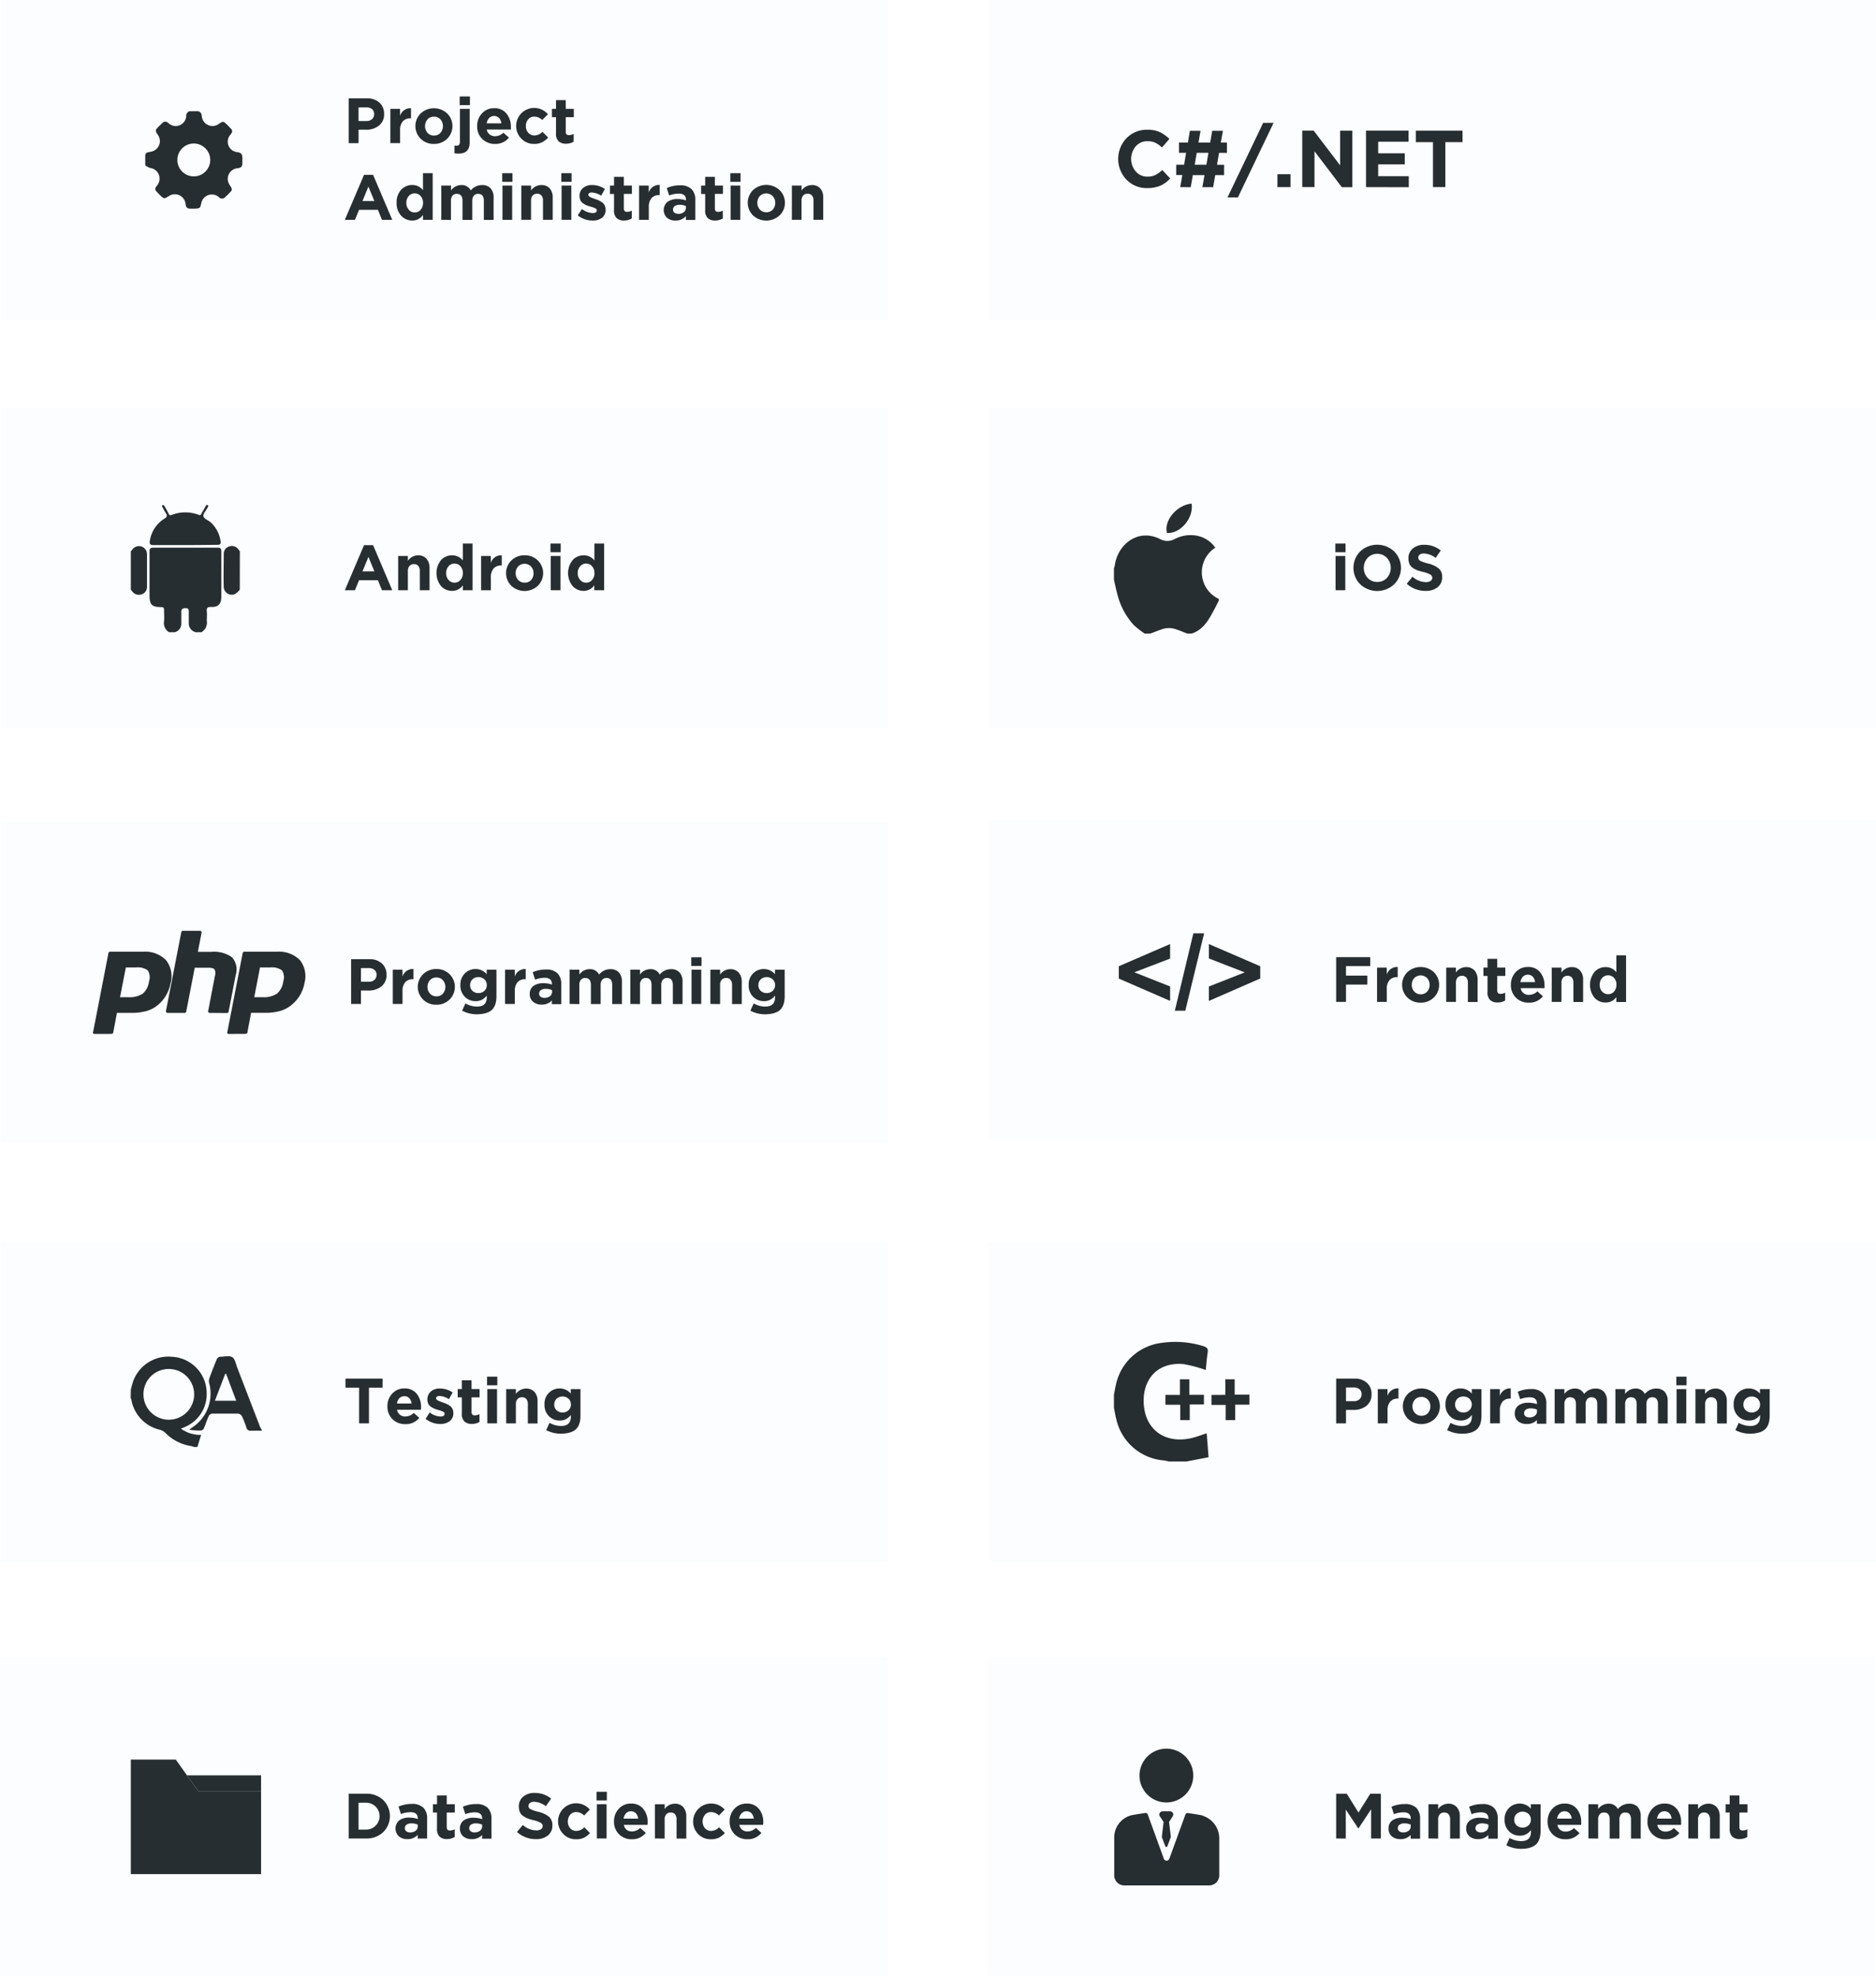 <?xml version="1.0" encoding="UTF-8"?> <svg xmlns="http://www.w3.org/2000/svg" viewBox="0 0 697.66 734.95"> <defs> <style>.cls-1{opacity:0.03;}.cls-1,.cls-3{isolation:isolate;}.cls-2{fill:#5fb9e9;}.cls-4{fill:#272e32;}</style> </defs> <title>napravlenia 1</title> <g id="Слой_2" data-name="Слой 2"> <g id="Слой_1-2" data-name="Слой 1"> <g id="Layer_2" data-name="Layer 2"> <g id="back"> <g class="cls-1"> <rect class="cls-2" x="0.4" y="461.73" width="330.14" height="118.85"></rect> </g> <g class="cls-1"> <rect class="cls-2" x="0.4" y="305.82" width="330.14" height="118.85"></rect> </g> <g class="cls-1"> <rect class="cls-2" x="0.4" y="151.97" width="330.14" height="118.85"></rect> </g> <g class="cls-1"> <rect class="cls-2" x="0.4" width="330.14" height="118.85"></rect> </g> <g class="cls-1"> <rect class="cls-2" x="367.52" width="330.14" height="118.85"></rect> </g> <g class="cls-1"> <rect class="cls-2" x="367.52" y="151.97" width="330.14" height="118.85"></rect> </g> <g class="cls-1"> <rect class="cls-2" x="367.52" y="305.03" width="330.14" height="118.85"></rect> </g> <g class="cls-1"> <rect class="cls-2" x="367.52" y="461.73" width="330.14" height="118.85"></rect> </g> <g class="cls-1"> <rect class="cls-2" y="616.1" width="330.14" height="118.85"></rect> </g> <g class="cls-1"> <rect class="cls-2" x="367.12" y="616.1" width="330.14" height="118.85"></rect> </g> <g class="cls-3"> <g class="cls-3"> <path class="cls-4" d="M129.67,53.22V36.58h6.8a6.59,6.59,0,0,1,4.66,1.59,5.5,5.5,0,0,1,1.71,4.21,5.24,5.24,0,0,1-1.9,4.31,7.42,7.42,0,0,1-4.83,1.54h-2.78v5ZM133.33,45h2.9a3.06,3.06,0,0,0,2.13-.71,2.43,2.43,0,0,0,.77-1.86,2.29,2.29,0,0,0-.78-1.86,3.33,3.33,0,0,0-2.19-.65h-2.83Z"></path> <path class="cls-4" d="M145.17,53.22V40.48h3.61v2.57a4,4,0,0,1,4.07-2.81V44h-.19a3.67,3.67,0,0,0-2.87,1.13,4.91,4.91,0,0,0-1,3.36v4.71Z"></path> <path class="cls-4" d="M166.29,51.58a6.82,6.82,0,0,1-4.93,1.93,6.72,6.72,0,0,1-4.91-1.92,6.62,6.62,0,0,1,0-9.42,7.26,7.26,0,0,1,9.84,0,6.63,6.63,0,0,1,0,9.43Zm-4.89-1.19a3.07,3.07,0,0,0,2.4-1,3.83,3.83,0,0,0,0-5,3.11,3.11,0,0,0-2.41-1,3,3,0,0,0-2.4,1,3.83,3.83,0,0,0,0,5A3.11,3.11,0,0,0,161.4,50.39Z"></path> <path class="cls-4" d="M170.58,57.1A7.82,7.82,0,0,1,169,57V54.12a4.46,4.46,0,0,0,.76.07c.86,0,1.28-.49,1.28-1.47V40.48h3.62V53C174.67,55.73,173.3,57.1,170.58,57.1Zm.38-18V35.87h3.8v3.21Z"></path> <path class="cls-4" d="M184.1,53.51a6.52,6.52,0,0,1-4.77-1.85,6.38,6.38,0,0,1-1.88-4.79,6.65,6.65,0,0,1,1.78-4.7,5.87,5.87,0,0,1,4.52-1.93,5.55,5.55,0,0,1,4.61,2A7.65,7.65,0,0,1,190,47.16c0,.19,0,.51,0,1H181A3,3,0,0,0,182.11,50a3.17,3.17,0,0,0,2,.65,4.43,4.43,0,0,0,3.09-1.31l2.07,1.83A6.36,6.36,0,0,1,184.1,53.51ZM181,45.85h5.44a3.48,3.48,0,0,0-.86-2,2.62,2.62,0,0,0-3.64,0A3.54,3.54,0,0,0,181,45.85Z"></path> <path class="cls-4" d="M198.65,53.51a6.39,6.39,0,0,1-4.74-1.93,6.71,6.71,0,1,1,9.85-9.1l-2.11,2.14a4.24,4.24,0,0,0-3-1.26,2.81,2.81,0,0,0-2.21,1,3.71,3.71,0,0,0-.88,2.49,3.63,3.63,0,0,0,.9,2.51,3,3,0,0,0,2.34,1A4.25,4.25,0,0,0,201.74,49l2.12,2.14a7.91,7.91,0,0,1-2.24,1.73A6.54,6.54,0,0,1,198.65,53.51Z"></path> <path class="cls-4" d="M210.51,53.43a4,4,0,0,1-2.74-.86,3.86,3.86,0,0,1-1-3v-6h-1.52V40.48h1.52V37.22h3.62v3.26h3v3.09h-3V49c0,.83.39,1.24,1.16,1.24a3.72,3.72,0,0,0,1.79-.45v2.9A5.51,5.51,0,0,1,210.51,53.43Z"></path> </g> <g class="cls-3"> <path class="cls-4" d="M128.24,81.74,135.38,65h3.37l7.13,16.75h-3.83L140.53,78h-7L132,81.74Zm6.56-7h4.43L137,69.38Z"></path> <path class="cls-4" d="M153.3,82a5.46,5.46,0,0,1-4.09-1.78,6.72,6.72,0,0,1-1.71-4.85,6.62,6.62,0,0,1,1.7-4.81,5.48,5.48,0,0,1,4.1-1.78,5,5,0,0,1,4,1.91V64.39h3.61V81.74h-3.61V79.91A4.72,4.72,0,0,1,153.3,82Zm-1.29-4a2.89,2.89,0,0,0,2.22,1,2.81,2.81,0,0,0,2.19-1,3.69,3.69,0,0,0,.9-2.58,3.61,3.61,0,0,0-.9-2.53,2.82,2.82,0,0,0-2.19-1,2.9,2.9,0,0,0-2.22,1,3.69,3.69,0,0,0-.9,2.58A3.61,3.61,0,0,0,152,77.93Z"></path> <path class="cls-4" d="M164.11,81.74V69h3.62v1.81a4.67,4.67,0,0,1,3.75-2,3.71,3.71,0,0,1,3.59,2,5.34,5.34,0,0,1,4.19-2A4.14,4.14,0,0,1,182.43,70a4.91,4.91,0,0,1,1.13,3.48v8.29h-3.62v-7.1c0-1.73-.7-2.59-2.11-2.59a2,2,0,0,0-1.61.66,2.89,2.89,0,0,0-.58,1.93v7.1H172v-7.1c0-1.73-.71-2.59-2.12-2.59a2,2,0,0,0-1.6.66,2.84,2.84,0,0,0-.58,1.93v7.1Z"></path> <path class="cls-4" d="M186.77,67.6V64.39h3.8V67.6Zm.09,14.14V69h3.61V81.74Z"></path> <path class="cls-4" d="M193.87,81.74V69h3.62v1.81a4.65,4.65,0,0,1,3.73-2A4.07,4.07,0,0,1,204.4,70a5,5,0,0,1,1.14,3.48v8.24h-3.61v-7.1a2.89,2.89,0,0,0-.57-1.93,2,2,0,0,0-1.62-.66,2.15,2.15,0,0,0-1.65.66,2.79,2.79,0,0,0-.6,1.93v7.1Z"></path> <path class="cls-4" d="M208.75,67.6V64.39h3.81V67.6Zm.1,14.14V69h3.61V81.74Z"></path> <path class="cls-4" d="M220.33,82a8.65,8.65,0,0,1-5.47-1.92l1.55-2.38a6.9,6.9,0,0,0,4,1.52c1,0,1.53-.33,1.53-1a1,1,0,0,0,0-.24.52.52,0,0,0-.13-.21l-.2-.18a1.5,1.5,0,0,0-.29-.16l-.31-.15-.37-.14a3.62,3.62,0,0,0-.4-.13l-.45-.13-.45-.13a10.53,10.53,0,0,1-1.37-.49,7.15,7.15,0,0,1-1.18-.69,2.84,2.84,0,0,1-.94-1.12,3.68,3.68,0,0,1-.32-1.58,3.64,3.64,0,0,1,1.33-3,5.12,5.12,0,0,1,3.33-1.08,8.31,8.31,0,0,1,4.76,1.48l-1.38,2.49a7.2,7.2,0,0,0-3.45-1.19c-.89,0-1.33.31-1.33.93q0,.65,2.19,1.38l.4.14c.43.14.79.28,1.09.41a7.66,7.66,0,0,1,1,.52,4.09,4.09,0,0,1,.91.7,3,3,0,0,1,.58.94,3.22,3.22,0,0,1,.24,1.26A3.66,3.66,0,0,1,223.86,81,5.63,5.63,0,0,1,220.33,82Z"></path> <path class="cls-4" d="M232.1,82a4,4,0,0,1-2.75-.87,3.85,3.85,0,0,1-1-3v-6h-1.52V69h1.52V65.75H232V69h3v3.09h-3v5.45c0,.82.39,1.23,1.16,1.23a3.72,3.72,0,0,0,1.79-.45v2.9A5.5,5.5,0,0,1,232.1,82Z"></path> <path class="cls-4" d="M237.66,81.74V69h3.61v2.57a4,4,0,0,1,4.07-2.81v3.78h-.2a3.65,3.65,0,0,0-2.86,1.13,5,5,0,0,0-1,3.37v4.7Z"></path> <path class="cls-4" d="M251.21,82a4.68,4.68,0,0,1-3.13-1,4,4,0,0,1,.14-5.94A6.22,6.22,0,0,1,252,74a9.44,9.44,0,0,1,3.11.52v-.21c0-1.55-.91-2.33-2.73-2.33a10.2,10.2,0,0,0-3.52.69l-.9-2.76a12.17,12.17,0,0,1,4.94-1,5.84,5.84,0,0,1,4.3,1.43,5.5,5.5,0,0,1,1.38,4.06v7.39h-3.49V80.36A4.92,4.92,0,0,1,251.21,82Zm1.09-2.49a3.15,3.15,0,0,0,2-.63,2,2,0,0,0,.79-1.61v-.64a5.36,5.36,0,0,0-2.31-.48,3.15,3.15,0,0,0-1.84.47,1.52,1.52,0,0,0-.65,1.34,1.35,1.35,0,0,0,.54,1.13A2.29,2.29,0,0,0,252.3,79.49Z"></path> <path class="cls-4" d="M266,82a4,4,0,0,1-2.75-.87,3.85,3.85,0,0,1-1-3v-6h-1.52V69h1.52V65.75h3.61V69h3v3.09h-3v5.45q0,1.23,1.17,1.23a3.68,3.68,0,0,0,1.78-.45v2.9A5.48,5.48,0,0,1,266,82Z"></path> <path class="cls-4" d="M271.6,67.6V64.39h3.8V67.6Zm.1,14.14V69h3.61V81.74Z"></path> <path class="cls-4" d="M289.89,80.1a7.26,7.26,0,0,1-9.84,0,6.62,6.62,0,0,1,0-9.43,7.25,7.25,0,0,1,9.84,0,6.35,6.35,0,0,1,2,4.72A6.27,6.27,0,0,1,289.89,80.1ZM285,78.91a3,3,0,0,0,2.4-1,3.62,3.62,0,0,0,.9-2.5,3.56,3.56,0,0,0-.94-2.49,3.35,3.35,0,0,0-4.81,0,3.63,3.63,0,0,0-.9,2.51,3.59,3.59,0,0,0,.93,2.48A3.12,3.12,0,0,0,285,78.91Z"></path> <path class="cls-4" d="M294.49,81.74V69h3.61v1.81a4.68,4.68,0,0,1,3.74-2A4.07,4.07,0,0,1,305,70a5,5,0,0,1,1.14,3.48v8.24h-3.61v-7.1a2.89,2.89,0,0,0-.57-1.93,2,2,0,0,0-1.62-.66,2.12,2.12,0,0,0-1.65.66,2.79,2.79,0,0,0-.61,1.93v7.1Z"></path> </g> </g> <g class="cls-3"> <path class="cls-4" d="M130.57,373.27V356.63h6.8a6.56,6.56,0,0,1,4.66,1.6,5.46,5.46,0,0,1,1.71,4.2,5.23,5.23,0,0,1-1.91,4.32,7.42,7.42,0,0,1-4.82,1.53h-2.78v5Zm3.66-8.25h2.9a3,3,0,0,0,2.13-.71,2.41,2.41,0,0,0,.77-1.85,2.29,2.29,0,0,0-.79-1.87,3.33,3.33,0,0,0-2.18-.65h-2.83Z"></path> <path class="cls-4" d="M146.07,373.27V360.53h3.61v2.57a4,4,0,0,1,4.06-2.81v3.78h-.19a3.65,3.65,0,0,0-2.86,1.13,5,5,0,0,0-1,3.37v4.7Z"></path> <path class="cls-4" d="M167.19,371.63a6.8,6.8,0,0,1-4.94,1.93,6.71,6.71,0,0,1-4.9-1.92,6.59,6.59,0,0,1,0-9.42,6.82,6.82,0,0,1,4.93-1.93,6.73,6.73,0,0,1,4.91,1.92,6.62,6.62,0,0,1,0,9.42Zm-4.89-1.19a3,3,0,0,0,2.4-1,3.83,3.83,0,0,0,0-5,3.12,3.12,0,0,0-2.42-1,3.08,3.08,0,0,0-2.4,1,3.63,3.63,0,0,0-.9,2.51,3.55,3.55,0,0,0,.94,2.48A3.1,3.1,0,0,0,162.3,370.44Z"></path> <path class="cls-4" d="M177.49,377.12a11.82,11.82,0,0,1-5.63-1.33l1.23-2.71a8.64,8.64,0,0,0,4.3,1.17q3.65,0,3.64-3.47v-.62a5.93,5.93,0,0,1-1.82,1.56,4.93,4.93,0,0,1-2.34.51,5.49,5.49,0,0,1-4-1.62,5.84,5.84,0,0,1-1.66-4.37,5.74,5.74,0,0,1,1.67-4.34,5.55,5.55,0,0,1,4-1.61A5.37,5.37,0,0,1,181,362.2v-1.67h3.62v9.87q0,3.39-1.62,5T177.49,377.12Zm-1.78-8.71a3.08,3.08,0,0,0,2.21.82,3.13,3.13,0,0,0,2.22-.83,2.83,2.83,0,0,0,.89-2.16,2.79,2.79,0,0,0-.89-2.12,3.13,3.13,0,0,0-2.22-.83,3.09,3.09,0,0,0-2.21.83,2.84,2.84,0,0,0-.88,2.16A2.76,2.76,0,0,0,175.71,368.41Z"></path> <path class="cls-4" d="M187.83,373.27V360.53h3.61v2.57a4,4,0,0,1,4.07-2.81v3.78h-.19a3.67,3.67,0,0,0-2.87,1.13,5,5,0,0,0-1,3.37v4.7Z"></path> <path class="cls-4" d="M201.38,373.51a4.7,4.7,0,0,1-3.13-1.05,3.56,3.56,0,0,1-1.24-2.9,3.53,3.53,0,0,1,1.39-3,6.17,6.17,0,0,1,3.74-1,9.44,9.44,0,0,1,3.11.52v-.21c0-1.55-.91-2.33-2.73-2.33a10.25,10.25,0,0,0-3.52.69l-.9-2.76a12.17,12.17,0,0,1,4.94-1,5.84,5.84,0,0,1,4.31,1.43,5.52,5.52,0,0,1,1.37,4.06v7.39h-3.49v-1.38A4.92,4.92,0,0,1,201.38,373.51Zm1.09-2.5a3.25,3.25,0,0,0,2.05-.62,2,2,0,0,0,.78-1.61v-.64a5.35,5.35,0,0,0-2.3-.48,3.16,3.16,0,0,0-1.85.47,1.55,1.55,0,0,0-.65,1.34,1.34,1.34,0,0,0,.55,1.13A2.26,2.26,0,0,0,202.47,371Z"></path> <path class="cls-4" d="M211.84,373.27V360.53h3.61v1.81a4.67,4.67,0,0,1,3.76-2,3.73,3.73,0,0,1,3.59,2,5.34,5.34,0,0,1,4.18-2,4.14,4.14,0,0,1,3.17,1.2,4.9,4.9,0,0,1,1.13,3.49v8.29h-3.61v-7.1c0-1.73-.71-2.6-2.12-2.6a2,2,0,0,0-1.6.67,2.84,2.84,0,0,0-.58,1.93v7.1h-3.62v-7.1c0-1.73-.7-2.6-2.11-2.6a2.05,2.05,0,0,0-1.61.67,2.84,2.84,0,0,0-.58,1.93v7.1Z"></path> <path class="cls-4" d="M234.42,373.27V360.53H238v1.81a4.69,4.69,0,0,1,3.76-2,3.73,3.73,0,0,1,3.59,2,5.34,5.34,0,0,1,4.18-2,4.14,4.14,0,0,1,3.17,1.2,4.9,4.9,0,0,1,1.13,3.49v8.29h-3.61v-7.1c0-1.73-.7-2.6-2.11-2.6a2,2,0,0,0-1.61.67,2.84,2.84,0,0,0-.58,1.93v7.1h-3.62v-7.1c0-1.73-.7-2.6-2.11-2.6a2,2,0,0,0-1.6.67,2.84,2.84,0,0,0-.59,1.93v7.1Z"></path> <path class="cls-4" d="M257.07,359.13v-3.21h3.81v3.21Zm.1,14.14V360.53h3.61v12.74Z"></path> <path class="cls-4" d="M264.18,373.27V360.53h3.61v1.81a4.66,4.66,0,0,1,3.73-2,4.08,4.08,0,0,1,3.19,1.26,5,5,0,0,1,1.14,3.47v8.25h-3.61v-7.1a2.89,2.89,0,0,0-.57-1.93,2,2,0,0,0-1.62-.67,2.12,2.12,0,0,0-1.65.67,2.79,2.79,0,0,0-.61,1.93v7.1Z"></path> <path class="cls-4" d="M284.69,377.12a11.84,11.84,0,0,1-5.63-1.33l1.24-2.71a8.59,8.59,0,0,0,4.3,1.17c2.42,0,3.64-1.16,3.64-3.47v-.62a6.17,6.17,0,0,1-1.82,1.56,5,5,0,0,1-2.34.51,5.52,5.52,0,0,1-4-1.62,5.83,5.83,0,0,1-1.65-4.37,5.73,5.73,0,0,1,1.66-4.34,5.56,5.56,0,0,1,4-1.61,5.4,5.4,0,0,1,4.11,1.91v-1.67h3.61v9.87q0,3.39-1.62,5T284.69,377.12Zm-1.78-8.71a3.1,3.1,0,0,0,2.21.82,3.13,3.13,0,0,0,2.22-.83,2.81,2.81,0,0,0,.9-2.16,2.77,2.77,0,0,0-.9-2.12,3.37,3.37,0,0,0-4.43,0,2.84,2.84,0,0,0-.88,2.16A2.76,2.76,0,0,0,282.91,368.41Z"></path> </g> <g class="cls-3"> <path class="cls-4" d="M496.59,205.31V202.1h3.8v3.21Zm.09,14.14V206.71h3.61v12.74Z"></path> <path class="cls-4" d="M518.49,217.23a9.24,9.24,0,0,1-12.65,0,8.66,8.66,0,0,1,0-12.2,9.24,9.24,0,0,1,12.64,0,8.66,8.66,0,0,1,0,12.21Zm-9.9-2.39a4.72,4.72,0,0,0,3.61,1.52,4.66,4.66,0,0,0,3.59-1.51,5.56,5.56,0,0,0,0-7.42,5,5,0,0,0-7.2,0,5.57,5.57,0,0,0,0,7.43Z"></path> <path class="cls-4" d="M530.2,219.69a10.24,10.24,0,0,1-7.06-2.66l2.16-2.59a7.82,7.82,0,0,0,5,2A3.2,3.2,0,0,0,532,216a1.37,1.37,0,0,0,.64-1.19,1.32,1.32,0,0,0-.67-1.15,9.69,9.69,0,0,0-2.68-1A20,20,0,0,1,527,212a7.55,7.55,0,0,1-1.67-.91,3.33,3.33,0,0,1-1.17-1.44,5.23,5.23,0,0,1-.37-2.08,4.53,4.53,0,0,1,1.63-3.64,6.32,6.32,0,0,1,4.2-1.37,9.59,9.59,0,0,1,6.18,2.11l-1.9,2.76a7.73,7.73,0,0,0-4.33-1.64,2.65,2.65,0,0,0-1.58.41,1.38,1.38,0,0,0,.13,2.3,13.4,13.4,0,0,0,2.9,1,10.11,10.11,0,0,1,4,1.83,4,4,0,0,1,1.29,3.21,4.61,4.61,0,0,1-1.68,3.79A6.8,6.8,0,0,1,530.2,219.69Z"></path> </g> <g class="cls-3"> <path class="cls-4" d="M426.6,69.93a10.35,10.35,0,0,1-7.68-3.13,11.18,11.18,0,0,1,0-15.41,10.5,10.5,0,0,1,7.84-3.15,10.64,10.64,0,0,1,4.59.89,13.21,13.21,0,0,1,3.53,2.53l-2.75,3.17a10.48,10.48,0,0,0-2.54-1.78,6.66,6.66,0,0,0-2.86-.55,5.6,5.6,0,0,0-4.35,1.9,7.2,7.2,0,0,0,0,9.36,5.57,5.57,0,0,0,4.35,1.91,6.71,6.71,0,0,0,2.91-.59,11.14,11.14,0,0,0,2.6-1.86l2.94,3.14a11.22,11.22,0,0,1-3.7,2.7A12.24,12.24,0,0,1,426.6,69.93Z"></path> <path class="cls-4" d="M438.91,69.57l.78-4.49h-2.27V61.24h2.93l.75-4.43h-2.64V53h3.3l.75-4.37h3.95L445.71,53h4.35l.74-4.37h4L454,53h2.28v3.84h-2.94l-.75,4.43h2.64v3.84h-3.3l-.78,4.49h-4l.78-4.49h-4.34l-.78,4.49Zm5.39-8.33h4.35l.75-4.43h-4.35Z"></path> <path class="cls-4" d="M456.49,73.4l13.27-27.73h3.87L460.36,73.4Z"></path> <path class="cls-4" d="M475.06,69.57V64.78h4.86v4.79Z"></path> <path class="cls-4" d="M484.29,69.57v-21h4.25l9.83,12.91V48.6h4.55v21H499L488.84,56.24V69.57Z"></path> <path class="cls-4" d="M508,69.57v-21h15.81v4.11H512.53V57h9.89v4.1h-9.89v4.4h11.38v4.11Z"></path> <path class="cls-4" d="M532.9,69.57V52.85h-6.38V48.6h17.37v4.25h-6.38V69.57Z"></path> </g> <g class="cls-3"> <path class="cls-4" d="M128.24,219.45l7.14-16.76h3.37l7.13,16.76h-3.83l-1.52-3.73h-7L132,219.45Zm6.56-7h4.43l-2.21-5.4Z"></path> <path class="cls-4" d="M148.07,219.45V206.71h3.61v1.81a4.66,4.66,0,0,1,3.73-2.05,4.08,4.08,0,0,1,3.19,1.26,5,5,0,0,1,1.14,3.47v8.25h-3.61v-7.1a2.89,2.89,0,0,0-.57-1.93,2,2,0,0,0-1.62-.67,2.12,2.12,0,0,0-1.65.67,2.74,2.74,0,0,0-.61,1.93v7.1Z"></path> <path class="cls-4" d="M168.11,219.69a5.46,5.46,0,0,1-4.09-1.78,7.71,7.71,0,0,1,0-9.67,5.47,5.47,0,0,1,4.1-1.77,5,5,0,0,1,4,1.91V202.1h3.61v17.35h-3.61v-1.83A4.72,4.72,0,0,1,168.11,219.69Zm-1.29-4.05a2.88,2.88,0,0,0,2.21,1,2.83,2.83,0,0,0,2.2-1,3.68,3.68,0,0,0,.89-2.58,3.59,3.59,0,0,0-.89-2.53,2.84,2.84,0,0,0-2.2-1,2.89,2.89,0,0,0-2.21,1,3.65,3.65,0,0,0-.9,2.58A3.61,3.61,0,0,0,166.82,215.64Z"></path> <path class="cls-4" d="M178.92,219.45V206.71h3.62v2.57a4,4,0,0,1,4.06-2.81v3.78h-.19a3.63,3.63,0,0,0-2.86,1.13,4.9,4.9,0,0,0-1,3.37v4.7Z"></path> <path class="cls-4" d="M200,217.81a7.25,7.25,0,0,1-9.84,0,6.62,6.62,0,0,1,0-9.42,6.84,6.84,0,0,1,4.94-1.93,6.75,6.75,0,0,1,4.91,1.92,6.6,6.6,0,0,1,0,9.42Zm-4.88-1.19a3,3,0,0,0,2.4-1,3.62,3.62,0,0,0,.9-2.5,3.56,3.56,0,0,0-.94-2.49,3.35,3.35,0,0,0-4.81,0,3.63,3.63,0,0,0-.9,2.51,3.59,3.59,0,0,0,.93,2.48A3.12,3.12,0,0,0,195.16,216.62Z"></path> <path class="cls-4" d="M204.71,205.31V202.1h3.81v3.21Zm.1,14.14V206.71h3.61v12.74Z"></path> <path class="cls-4" d="M217.05,219.69a5.46,5.46,0,0,1-4.09-1.78,7.71,7.71,0,0,1,0-9.67,5.47,5.47,0,0,1,4.1-1.77,5,5,0,0,1,4,1.91V202.1h3.61v17.35H221v-1.83A4.72,4.72,0,0,1,217.05,219.69Zm-1.28-4.05a2.85,2.85,0,0,0,2.21,1,2.81,2.81,0,0,0,2.19-1,3.69,3.69,0,0,0,.9-2.58,3.59,3.59,0,0,0-.9-2.53,2.82,2.82,0,0,0-2.19-1,2.86,2.86,0,0,0-2.21,1,3.61,3.61,0,0,0-.91,2.58A3.57,3.57,0,0,0,215.77,215.64Z"></path> </g> <g class="cls-3"> <path class="cls-4" d="M496.9,372.51V355.87h12.66v3.33h-9v3.54h7.94v3.33h-7.94v6.44Z"></path> <path class="cls-4" d="M512.11,372.51V359.77h3.61v2.56a4,4,0,0,1,4.07-2.8v3.78h-.19a3.62,3.62,0,0,0-2.87,1.13,4.91,4.91,0,0,0-1,3.36v4.71Z"></path> <path class="cls-4" d="M533.23,370.87a6.83,6.83,0,0,1-4.93,1.92,6.75,6.75,0,0,1-4.91-1.91,6.63,6.63,0,0,1,0-9.43,7.28,7.28,0,0,1,9.84,0,6.63,6.63,0,0,1,0,9.43Zm-4.89-1.19a3.07,3.07,0,0,0,2.4-1,3.83,3.83,0,0,0,0-5,3.35,3.35,0,0,0-4.82,0,3.65,3.65,0,0,0-.9,2.51,3.52,3.52,0,0,0,.94,2.48A3.12,3.12,0,0,0,528.34,369.68Z"></path> <path class="cls-4" d="M537.83,372.51V359.77h3.61v1.8a4.65,4.65,0,0,1,3.73-2,4.08,4.08,0,0,1,3.19,1.26,5,5,0,0,1,1.14,3.47v8.25h-3.61V365.4a2.91,2.91,0,0,0-.57-1.93,2,2,0,0,0-1.62-.66,2.12,2.12,0,0,0-1.65.66,2.76,2.76,0,0,0-.61,1.93v7.11Z"></path> <path class="cls-4" d="M556.94,372.72a4,4,0,0,1-2.75-.87,3.84,3.84,0,0,1-1-3v-6h-1.52v-3.09h1.52v-3.26h3.61v3.26h3v3.09h-3v5.44c0,.82.39,1.24,1.17,1.24a3.58,3.58,0,0,0,1.78-.46V372A5.36,5.36,0,0,1,556.94,372.72Z"></path> <path class="cls-4" d="M568.54,372.79a6.52,6.52,0,0,1-4.78-1.84,6.42,6.42,0,0,1-1.88-4.79,6.73,6.73,0,0,1,1.78-4.71,5.91,5.91,0,0,1,4.52-1.92,5.53,5.53,0,0,1,4.61,2,7.65,7.65,0,0,1,1.6,4.92c0,.19,0,.5,0,.95h-8.87a2.95,2.95,0,0,0,3.11,2.49,4.46,4.46,0,0,0,3.1-1.3l2.06,1.83A6.35,6.35,0,0,1,568.54,372.79Zm-3.12-7.65h5.45a3.39,3.39,0,0,0-.87-2,2.37,2.37,0,0,0-1.82-.74,2.49,2.49,0,0,0-1.82.72A3.68,3.68,0,0,0,565.42,365.14Z"></path> <path class="cls-4" d="M577.07,372.51V359.77h3.61v1.8a4.67,4.67,0,0,1,3.74-2,4.07,4.07,0,0,1,3.18,1.26,5,5,0,0,1,1.14,3.47v8.25h-3.61V365.4a2.91,2.91,0,0,0-.57-1.93,2,2,0,0,0-1.62-.66,2.13,2.13,0,0,0-1.65.66,2.81,2.81,0,0,0-.61,1.93v7.11Z"></path> <path class="cls-4" d="M597.11,372.74A5.46,5.46,0,0,1,593,371a7.69,7.69,0,0,1,0-9.66,5.47,5.47,0,0,1,4.1-1.77,5,5,0,0,1,4,1.9v-6.28h3.61v17.36h-3.61v-1.83A4.71,4.71,0,0,1,597.11,372.74Zm-1.28-4.05a3,3,0,0,0,4.41,0,3.71,3.71,0,0,0,.89-2.58,3.65,3.65,0,0,0-.89-2.53,3,3,0,0,0-4.41,0,3.65,3.65,0,0,0-.91,2.58A3.57,3.57,0,0,0,595.83,368.69Z"></path> </g> <g class="cls-3"> <path class="cls-4" d="M496.9,529.21V512.57h6.79a6.57,6.57,0,0,1,4.66,1.59,5.47,5.47,0,0,1,1.71,4.21,5.21,5.21,0,0,1-1.9,4.31,7.44,7.44,0,0,1-4.82,1.53h-2.78v5Zm3.66-8.25h2.9a3,3,0,0,0,2.12-.71,2.42,2.42,0,0,0,.78-1.86,2.32,2.32,0,0,0-.79-1.87,3.35,3.35,0,0,0-2.19-.65h-2.82Z"></path> <path class="cls-4" d="M512.39,529.21V516.47H516V519a4,4,0,0,1,4.06-2.8V520h-.19a3.61,3.61,0,0,0-2.86,1.13,4.86,4.86,0,0,0-1,3.36v4.71Z"></path> <path class="cls-4" d="M533.51,527.57a7.28,7.28,0,0,1-9.84,0,6.62,6.62,0,0,1,0-9.43,7.28,7.28,0,0,1,9.84,0,6.62,6.62,0,0,1,0,9.43Zm-4.88-1.19a3.07,3.07,0,0,0,2.4-1,3.65,3.65,0,0,0,.9-2.51,3.52,3.52,0,0,0-.94-2.48,3.1,3.1,0,0,0-2.41-1,3.07,3.07,0,0,0-2.4,1,3.65,3.65,0,0,0-.9,2.51,3.53,3.53,0,0,0,.94,2.48A3.1,3.1,0,0,0,528.63,526.38Z"></path> <path class="cls-4" d="M543.82,533.06a12,12,0,0,1-5.64-1.33l1.24-2.71a8.71,8.71,0,0,0,4.3,1.16q3.64,0,3.64-3.47v-.62a6,6,0,0,1-1.82,1.56,4.93,4.93,0,0,1-2.34.51,5.52,5.52,0,0,1-4-1.62,5.82,5.82,0,0,1-1.65-4.37,5.76,5.76,0,0,1,1.67-4.34,5.54,5.54,0,0,1,4-1.6,5.39,5.39,0,0,1,4.11,1.9v-1.66h3.61v9.86c0,2.27-.53,3.94-1.61,5S546.34,533.06,543.82,533.06ZM542,524.35a3.17,3.17,0,0,0,2.22.82,3.13,3.13,0,0,0,2.22-.84,3,3,0,0,0,0-4.28,3.17,3.17,0,0,0-2.22-.83,3.13,3.13,0,0,0-2.22.83,2.88,2.88,0,0,0-.87,2.17A2.8,2.8,0,0,0,542,524.35Z"></path> <path class="cls-4" d="M554.16,529.21V516.47h3.61V519a4,4,0,0,1,4.06-2.8V520h-.18a3.62,3.62,0,0,0-2.87,1.13,4.91,4.91,0,0,0-1,3.36v4.71Z"></path> <path class="cls-4" d="M567.71,529.44a4.68,4.68,0,0,1-3.13-1,3.6,3.6,0,0,1-1.25-2.9,3.54,3.54,0,0,1,1.39-3,6.15,6.15,0,0,1,3.75-1,9.45,9.45,0,0,1,3.11.53v-.22c0-1.55-.91-2.33-2.73-2.33a10.2,10.2,0,0,0-3.52.69l-.9-2.75a12,12,0,0,1,4.94-1,5.84,5.84,0,0,1,4.3,1.43,5.5,5.5,0,0,1,1.38,4.06v7.4h-3.49v-1.38A4.91,4.91,0,0,1,567.71,529.44ZM568.8,527a3.15,3.15,0,0,0,2-.63,2,2,0,0,0,.79-1.61v-.64a5.51,5.51,0,0,0-2.31-.47,3.15,3.15,0,0,0-1.84.46,1.53,1.53,0,0,0-.65,1.34,1.34,1.34,0,0,0,.54,1.13A2.29,2.29,0,0,0,568.8,527Z"></path> <path class="cls-4" d="M578.16,529.21V516.47h3.62v1.8a4.66,4.66,0,0,1,3.75-2,3.69,3.69,0,0,1,3.59,2,5.33,5.33,0,0,1,4.19-2,4.14,4.14,0,0,1,3.17,1.2,4.91,4.91,0,0,1,1.13,3.48v8.3H594V522.1c0-1.73-.71-2.59-2.12-2.59a2,2,0,0,0-1.6.66,2.86,2.86,0,0,0-.59,1.93v7.11h-3.61V522.1c0-1.73-.71-2.59-2.12-2.59a2,2,0,0,0-1.6.66,2.85,2.85,0,0,0-.58,1.93v7.11Z"></path> <path class="cls-4" d="M600.75,529.21V516.47h3.61v1.8a4.66,4.66,0,0,1,3.76-2,3.69,3.69,0,0,1,3.58,2,5.34,5.34,0,0,1,4.19-2,4.14,4.14,0,0,1,3.17,1.2,4.91,4.91,0,0,1,1.13,3.48v8.3h-3.61V522.1c0-1.73-.71-2.59-2.12-2.59a2,2,0,0,0-1.6.66,2.85,2.85,0,0,0-.58,1.93v7.11h-3.62V522.1c0-1.73-.7-2.59-2.11-2.59a2,2,0,0,0-1.61.66,2.85,2.85,0,0,0-.58,1.93v7.11Z"></path> <path class="cls-4" d="M623.4,515.06v-3.21h3.8v3.21Zm.1,14.15V516.47h3.61v12.74Z"></path> <path class="cls-4" d="M630.51,529.21V516.47h3.61v1.8a4.65,4.65,0,0,1,3.73-2,4.09,4.09,0,0,1,3.19,1.26,5,5,0,0,1,1.14,3.47v8.25h-3.61V522.1a3,3,0,0,0-.57-1.93,2,2,0,0,0-1.62-.66,2.12,2.12,0,0,0-1.65.66,2.76,2.76,0,0,0-.61,1.93v7.11Z"></path> <path class="cls-4" d="M651,533.06a11.93,11.93,0,0,1-5.63-1.33l1.23-2.71a8.74,8.74,0,0,0,4.31,1.16q3.63,0,3.63-3.47v-.62a5.93,5.93,0,0,1-1.82,1.56,4.93,4.93,0,0,1-2.34.51,5.49,5.49,0,0,1-4-1.62,5.82,5.82,0,0,1-1.65-4.37,5.75,5.75,0,0,1,1.66-4.34,5.54,5.54,0,0,1,4-1.6,5.36,5.36,0,0,1,4.11,1.9v-1.66h3.62v9.86q0,3.4-1.62,5T651,533.06Zm-1.78-8.71a3.37,3.37,0,0,0,4.43,0,3,3,0,0,0,0-4.28,3.13,3.13,0,0,0-2.22-.83,3.09,3.09,0,0,0-2.21.83,2.85,2.85,0,0,0-.88,2.17A2.78,2.78,0,0,0,649.24,524.35Z"></path> </g> <g class="cls-3"> <path class="cls-4" d="M496.9,683.55V666.91h3.94l4.37,7,4.38-7h3.94v16.64H509.9V672.69l-4.69,7.11h-.09l-4.64-7v10.79Z"></path> <path class="cls-4" d="M520.76,683.79a4.77,4.77,0,0,1-3.13-1,3.59,3.59,0,0,1-1.24-2.9,3.53,3.53,0,0,1,1.39-3.05,6.17,6.17,0,0,1,3.74-1,9.82,9.82,0,0,1,3.12.52v-.21c0-1.55-.92-2.33-2.74-2.33a10.29,10.29,0,0,0-3.52.69l-.9-2.76a12.17,12.17,0,0,1,4.94-1,5.87,5.87,0,0,1,4.31,1.43,5.5,5.5,0,0,1,1.38,4.06v7.39h-3.5v-1.37A5,5,0,0,1,520.76,683.79Zm1.09-2.49a3.19,3.19,0,0,0,2-.63,2,2,0,0,0,.78-1.61v-.64a5.35,5.35,0,0,0-2.3-.48,3.1,3.1,0,0,0-1.84.47,1.53,1.53,0,0,0-.66,1.34,1.33,1.33,0,0,0,.55,1.13A2.26,2.26,0,0,0,521.85,681.3Z"></path> <path class="cls-4" d="M531.22,683.55V670.81h3.61v1.81a4.65,4.65,0,0,1,3.73-2,4.08,4.08,0,0,1,3.19,1.26,5,5,0,0,1,1.14,3.47v8.24h-3.61v-7.1a2.91,2.91,0,0,0-.57-1.93,2,2,0,0,0-1.62-.66,2.12,2.12,0,0,0-1.65.66,2.76,2.76,0,0,0-.61,1.93v7.1Z"></path> <path class="cls-4" d="M549.64,683.79a4.77,4.77,0,0,1-3.13-1,3.59,3.59,0,0,1-1.24-2.9,3.53,3.53,0,0,1,1.39-3.05,6.17,6.17,0,0,1,3.74-1,9.82,9.82,0,0,1,3.12.52v-.21c0-1.55-.92-2.33-2.74-2.33a10.29,10.29,0,0,0-3.52.69l-.9-2.76a12.17,12.17,0,0,1,4.94-1,5.87,5.87,0,0,1,4.31,1.43,5.5,5.5,0,0,1,1.38,4.06v7.39h-3.5v-1.37A5,5,0,0,1,549.64,683.79Zm1.09-2.49a3.19,3.19,0,0,0,2-.63,2,2,0,0,0,.78-1.61v-.64a5.35,5.35,0,0,0-2.3-.48,3.16,3.16,0,0,0-1.85.47,1.55,1.55,0,0,0-.65,1.34,1.33,1.33,0,0,0,.55,1.13A2.26,2.26,0,0,0,550.73,681.3Z"></path> <path class="cls-4" d="M565.8,687.4a11.84,11.84,0,0,1-5.63-1.33l1.24-2.71a8.61,8.61,0,0,0,4.3,1.17c2.42,0,3.64-1.16,3.64-3.47v-.62a6,6,0,0,1-1.82,1.56,4.93,4.93,0,0,1-2.34.51,5.52,5.52,0,0,1-4-1.62,5.83,5.83,0,0,1-1.65-4.37,5.75,5.75,0,0,1,1.66-4.34,5.55,5.55,0,0,1,4-1.6,5.39,5.39,0,0,1,4.11,1.9v-1.67h3.61v9.87c0,2.26-.54,3.94-1.61,5S568.32,687.4,565.8,687.4ZM564,678.69a3.39,3.39,0,0,0,4.43,0,3,3,0,0,0,0-4.28,3.37,3.37,0,0,0-4.43,0,2.89,2.89,0,0,0-.88,2.17A2.77,2.77,0,0,0,564,678.69Z"></path> <path class="cls-4" d="M582.18,683.84A6.59,6.59,0,0,1,577.4,682a6.43,6.43,0,0,1-1.87-4.79,6.66,6.66,0,0,1,1.78-4.71,5.9,5.9,0,0,1,4.52-1.92,5.56,5.56,0,0,1,4.61,2,7.65,7.65,0,0,1,1.59,4.92c0,.19,0,.51,0,1h-8.86a3.1,3.1,0,0,0,1.07,1.86,3.21,3.21,0,0,0,2,.64,4.47,4.47,0,0,0,3.09-1.31l2.07,1.83A6.35,6.35,0,0,1,582.18,683.84Zm-3.11-7.66h5.44a3.42,3.42,0,0,0-.87-2,2.38,2.38,0,0,0-1.81-.74,2.48,2.48,0,0,0-1.82.73A3.51,3.51,0,0,0,579.07,676.18Z"></path> <path class="cls-4" d="M590.71,683.55V670.81h3.62v1.81a4.66,4.66,0,0,1,3.75-2,3.69,3.69,0,0,1,3.59,2,5.33,5.33,0,0,1,4.19-2,4.14,4.14,0,0,1,3.17,1.2,4.91,4.91,0,0,1,1.13,3.48v8.29h-3.61v-7.1c0-1.73-.71-2.59-2.12-2.59a2,2,0,0,0-1.6.66,2.86,2.86,0,0,0-.59,1.93v7.1h-3.61v-7.1c0-1.73-.71-2.59-2.12-2.59a2,2,0,0,0-1.6.66,2.85,2.85,0,0,0-.58,1.93v7.1Z"></path> <path class="cls-4" d="M619.33,683.84a6.55,6.55,0,0,1-4.77-1.84,6.4,6.4,0,0,1-1.88-4.79,6.66,6.66,0,0,1,1.78-4.71,5.91,5.91,0,0,1,4.52-1.92,5.55,5.55,0,0,1,4.61,2,7.65,7.65,0,0,1,1.59,4.92c0,.19,0,.51,0,1h-8.86a3.1,3.1,0,0,0,1.07,1.86,3.23,3.23,0,0,0,2,.64,4.43,4.43,0,0,0,3.09-1.31l2.07,1.83A6.33,6.33,0,0,1,619.33,683.84Zm-3.11-7.66h5.44a3.48,3.48,0,0,0-.86-2,2.42,2.42,0,0,0-1.82-.74,2.48,2.48,0,0,0-1.82.73A3.58,3.58,0,0,0,616.22,676.18Z"></path> <path class="cls-4" d="M627.87,683.55V670.81h3.61v1.81a4.65,4.65,0,0,1,3.73-2,4.08,4.08,0,0,1,3.19,1.26,5,5,0,0,1,1.14,3.47v8.24h-3.61v-7.1a2.91,2.91,0,0,0-.57-1.93,2,2,0,0,0-1.62-.66,2.12,2.12,0,0,0-1.65.66,2.76,2.76,0,0,0-.61,1.93v7.1Z"></path> <path class="cls-4" d="M647,683.77a4,4,0,0,1-2.75-.87,3.84,3.84,0,0,1-1-3v-6h-1.52v-3.09h1.52v-3.25h3.61v3.25h3v3.09h-3v5.45q0,1.23,1.17,1.23a3.68,3.68,0,0,0,1.78-.45V683A5.45,5.45,0,0,1,647,683.77Z"></path> </g> <g class="cls-3"> <path class="cls-4" d="M133.54,529.21V515.94h-5.06v-3.37h13.79v3.37h-5.06v13.27Z"></path> <path class="cls-4" d="M150.73,529.49a6.54,6.54,0,0,1-4.78-1.84,6.43,6.43,0,0,1-1.87-4.79,6.69,6.69,0,0,1,1.78-4.71,5.89,5.89,0,0,1,4.51-1.92,5.57,5.57,0,0,1,4.62,2,7.68,7.68,0,0,1,1.59,4.92c0,.2,0,.51-.05,1h-8.87a2.95,2.95,0,0,0,3.12,2.49,4.42,4.42,0,0,0,3.09-1.31l2.07,1.83A6.35,6.35,0,0,1,150.73,529.49Zm-3.11-7.65h5.44a3.45,3.45,0,0,0-.87-2,2.38,2.38,0,0,0-1.82-.73,2.45,2.45,0,0,0-1.81.72A3.54,3.54,0,0,0,147.62,521.84Z"></path> <path class="cls-4" d="M163.73,529.44a8.62,8.62,0,0,1-5.46-1.92l1.54-2.38a6.86,6.86,0,0,0,4,1.52c1,0,1.52-.33,1.52-1a.66.66,0,0,0,0-.23.46.46,0,0,0-.13-.22L165,525a1.74,1.74,0,0,0-.28-.16l-.31-.14-.37-.15-.41-.13-.45-.13-.45-.13a11.1,11.1,0,0,1-1.37-.49,6.13,6.13,0,0,1-1.17-.69,2.8,2.8,0,0,1-.94-1.11,4,4,0,0,1,1-4.54,5.12,5.12,0,0,1,3.33-1.08,8.35,8.35,0,0,1,4.75,1.47l-1.38,2.5a7,7,0,0,0-3.44-1.19c-.89,0-1.34.31-1.34.92q0,.64,2.19,1.38l.41.15c.42.14.79.27,1.09.4a9.92,9.92,0,0,1,1,.52,4.17,4.17,0,0,1,.92.7,3.29,3.29,0,0,1,.82,2.2,3.64,3.64,0,0,1-1.35,3.08A5.61,5.61,0,0,1,163.73,529.44Z"></path> <path class="cls-4" d="M175.5,529.42a4,4,0,0,1-2.75-.87,3.84,3.84,0,0,1-1-3v-6h-1.52v-3.09h1.52v-3.26h3.61v3.26h3v3.09h-3V525q0,1.23,1.17,1.23a3.68,3.68,0,0,0,1.78-.45v2.9A5.36,5.36,0,0,1,175.5,529.42Z"></path> <path class="cls-4" d="M181.13,515.06v-3.21h3.81v3.21Zm.1,14.15V516.47h3.61v12.74Z"></path> <path class="cls-4" d="M188.24,529.21V516.47h3.61v1.8a4.65,4.65,0,0,1,3.73-2,4.08,4.08,0,0,1,3.19,1.26,5,5,0,0,1,1.14,3.47v8.25H196.3V522.1a2.91,2.91,0,0,0-.57-1.93,2,2,0,0,0-1.62-.66,2.12,2.12,0,0,0-1.65.66,2.81,2.81,0,0,0-.61,1.93v7.11Z"></path> <path class="cls-4" d="M208.75,533.06a12,12,0,0,1-5.63-1.33l1.24-2.71a8.68,8.68,0,0,0,4.3,1.16c2.42,0,3.64-1.16,3.64-3.47v-.62a6.17,6.17,0,0,1-1.82,1.56,5,5,0,0,1-2.34.51,5.52,5.52,0,0,1-4-1.62,5.82,5.82,0,0,1-1.65-4.37,5.75,5.75,0,0,1,1.66-4.34,5.55,5.55,0,0,1,4-1.6,5.39,5.39,0,0,1,4.11,1.9v-1.66h3.61v9.86q0,3.4-1.62,5T208.75,533.06ZM207,524.35a3.15,3.15,0,0,0,2.21.82,3.1,3.1,0,0,0,2.22-.84,3,3,0,0,0,0-4.28,3.37,3.37,0,0,0-4.43,0,2.85,2.85,0,0,0-.88,2.17A2.78,2.78,0,0,0,207,524.35Z"></path> </g> <g class="cls-3"> <path class="cls-4" d="M129.67,683.55V666.91h6.49a8.83,8.83,0,0,1,6.37,2.37,8.39,8.39,0,0,1,0,11.9,8.85,8.85,0,0,1-6.36,2.37Zm3.66-3.3h2.83a5,5,0,1,0,0-10h-2.83Z"></path> <path class="cls-4" d="M151.49,683.79a4.72,4.72,0,0,1-3.12-1,4,4,0,0,1,.14-6,6.19,6.19,0,0,1,3.74-1,9.82,9.82,0,0,1,3.12.52v-.21c0-1.55-.92-2.33-2.74-2.33a10.29,10.29,0,0,0-3.52.69l-.9-2.76a12.19,12.19,0,0,1,4.95-1,5.86,5.86,0,0,1,4.3,1.43,5.5,5.5,0,0,1,1.38,4.06v7.39h-3.5v-1.37A4.93,4.93,0,0,1,151.49,683.79Zm1.09-2.49a3.18,3.18,0,0,0,2-.63,2,2,0,0,0,.78-1.61v-.64a5.35,5.35,0,0,0-2.3-.48,3.13,3.13,0,0,0-1.84.47,1.53,1.53,0,0,0-.66,1.34,1.33,1.33,0,0,0,.55,1.13A2.26,2.26,0,0,0,152.58,681.3Z"></path> <path class="cls-4" d="M166.25,683.77a3.94,3.94,0,0,1-2.74-.87,3.84,3.84,0,0,1-1-3v-6H161v-3.09h1.52v-3.25h3.62v3.25h3v3.09h-3v5.45c0,.82.39,1.23,1.16,1.23a3.72,3.72,0,0,0,1.79-.45V683A5.51,5.51,0,0,1,166.25,683.77Z"></path> <path class="cls-4" d="M175.43,683.79a4.75,4.75,0,0,1-3.13-1,3.6,3.6,0,0,1-1.25-2.9,3.56,3.56,0,0,1,1.39-3.05,6.22,6.22,0,0,1,3.75-1,9.71,9.71,0,0,1,3.11.52v-.21c0-1.55-.91-2.33-2.73-2.33a10.25,10.25,0,0,0-3.52.69l-.9-2.76a12.17,12.17,0,0,1,4.94-1,5.84,5.84,0,0,1,4.3,1.43,5.5,5.5,0,0,1,1.38,4.06v7.39h-3.49v-1.37A5,5,0,0,1,175.43,683.79Zm1.09-2.49a3.19,3.19,0,0,0,2-.63,2,2,0,0,0,.78-1.61v-.64a5.36,5.36,0,0,0-2.31-.48,3.15,3.15,0,0,0-1.84.47,1.55,1.55,0,0,0-.65,1.34,1.33,1.33,0,0,0,.55,1.13A2.24,2.24,0,0,0,176.52,681.3Z"></path> <path class="cls-4" d="M199.32,683.79a10.24,10.24,0,0,1-7.06-2.66l2.16-2.59a7.77,7.77,0,0,0,5,2,3.12,3.12,0,0,0,1.76-.43,1.34,1.34,0,0,0,.64-1.19,1.32,1.32,0,0,0-.67-1.15,10.42,10.42,0,0,0-2.68-1,20.26,20.26,0,0,1-2.31-.7,7.82,7.82,0,0,1-1.67-.92,3.33,3.33,0,0,1-1.17-1.44,5.41,5.41,0,0,1-.37-2.08,4.53,4.53,0,0,1,1.63-3.63,6.29,6.29,0,0,1,4.2-1.38,9.59,9.59,0,0,1,6.18,2.11L203,671.55a7.75,7.75,0,0,0-4.32-1.64,2.58,2.58,0,0,0-1.58.42,1.28,1.28,0,0,0-.56,1.08,1.31,1.31,0,0,0,.69,1.21,13.62,13.62,0,0,0,2.9,1,10,10,0,0,1,4,1.83,4,4,0,0,1,1.29,3.21,4.64,4.64,0,0,1-1.68,3.8A6.81,6.81,0,0,1,199.32,683.79Z"></path> <path class="cls-4" d="M214.24,683.84a6.35,6.35,0,0,1-4.74-1.93,6.71,6.71,0,1,1,9.85-9.1L217.24,675a4.23,4.23,0,0,0-3-1.26,2.78,2.78,0,0,0-2.21,1,4,4,0,0,0,0,5,3,3,0,0,0,2.34,1,4.25,4.25,0,0,0,2.92-1.35l2.12,2.14a7.91,7.91,0,0,1-2.23,1.74A6.76,6.76,0,0,1,214.24,683.84Z"></path> <path class="cls-4" d="M221.87,669.41V666.2h3.81v3.21Zm.1,14.14V670.81h3.61v12.74Z"></path> <path class="cls-4" d="M235,683.84a6.58,6.58,0,0,1-4.78-1.84,6.43,6.43,0,0,1-1.88-4.79,6.66,6.66,0,0,1,1.79-4.71,5.87,5.87,0,0,1,4.51-1.92,5.55,5.55,0,0,1,4.61,2,7.59,7.59,0,0,1,1.6,4.92c0,.19,0,.51-.05,1H232A3.15,3.15,0,0,0,233,680.3a3.24,3.24,0,0,0,2,.64,4.47,4.47,0,0,0,3.09-1.31l2.07,1.83A6.35,6.35,0,0,1,235,683.84Zm-3.11-7.66h5.44a3.42,3.42,0,0,0-.87-2,2.4,2.4,0,0,0-1.82-.74,2.5,2.5,0,0,0-1.82.73A3.57,3.57,0,0,0,231.91,676.18Z"></path> <path class="cls-4" d="M243.55,683.55V670.81h3.62v1.81a4.64,4.64,0,0,1,3.73-2,4.07,4.07,0,0,1,3.18,1.26,5,5,0,0,1,1.14,3.47v8.24h-3.61v-7.1a2.91,2.91,0,0,0-.57-1.93,2,2,0,0,0-1.62-.66,2.15,2.15,0,0,0-1.65.66,2.81,2.81,0,0,0-.6,1.93v7.1Z"></path> <path class="cls-4" d="M264.38,683.84a6.35,6.35,0,0,1-4.75-1.93,6.71,6.71,0,1,1,9.86-9.1L267.37,675a4.23,4.23,0,0,0-3-1.26,2.78,2.78,0,0,0-2.21,1,4,4,0,0,0,0,5,3,3,0,0,0,2.34,1,4.29,4.29,0,0,0,2.93-1.35l2.11,2.14a7.91,7.91,0,0,1-2.23,1.74A6.74,6.74,0,0,1,264.38,683.84Z"></path> <path class="cls-4" d="M278,683.84a6.59,6.59,0,0,1-4.78-1.84,6.43,6.43,0,0,1-1.87-4.79,6.66,6.66,0,0,1,1.78-4.71,5.9,5.9,0,0,1,4.52-1.92,5.56,5.56,0,0,1,4.61,2,7.65,7.65,0,0,1,1.59,4.92c0,.19,0,.51-.05,1h-8.86A3.1,3.1,0,0,0,276,680.3a3.21,3.21,0,0,0,2,.64,4.47,4.47,0,0,0,3.09-1.31l2.07,1.83A6.35,6.35,0,0,1,278,683.84Zm-3.11-7.66h5.44a3.42,3.42,0,0,0-.87-2,2.38,2.38,0,0,0-1.81-.74,2.48,2.48,0,0,0-1.82.73A3.51,3.51,0,0,0,274.86,676.18Z"></path> </g> <path class="cls-4" d="M62.86,235.06A4,4,0,0,1,61,231c.14-1.39,0-2.82,0-4.22,0-.74-.13-1-1-1.06-3.67,0-4.39-.92-4.39-4.67V205.19c0-1.11.16-1.56,1.46-1.56H80.85c1.1,0,1.45.24,1.45,1.4v16.91c0,2.64-1.19,3.85-3.78,3.72-1.48,0-1.72.45-1.61,1.69s0,2.32,0,3.49a4.12,4.12,0,0,1-2,4.22H72.84a3.35,3.35,0,0,1-2.64-3.46v-4.07c0-1.42-.45-1.42-1.45-1.39s-1.32.47-1.32,1.39v4.2A3.27,3.27,0,0,1,65,235.06Z"></path> <path class="cls-4" d="M48.65,205c.24-.29.48-.61.74-.9A3,3,0,0,1,54.67,206v12.18A2.85,2.85,0,0,1,52.56,221a3,3,0,0,1-3.25-.95l-.66-.79Z"></path> <path class="cls-4" d="M89.17,219.22a5.28,5.28,0,0,1-2,1.74,3,3,0,0,1-3.79-1.78,2.8,2.8,0,0,1-.17-.86c-.14-4.18,0-8.35,0-12.52a2.77,2.77,0,0,1,2.11-2.64,2.9,2.9,0,0,1,3.25,1c.24.27.42.56.63.82Z"></path> <path class="cls-4" d="M68.85,202.66H57.23c-1.37,0-1.74-.3-1.48-1.67a11.69,11.69,0,0,1,5.45-8.19c1.08-.66,1-1.18.44-2.06a20.69,20.69,0,0,1-1.18-2.11c-.16-.26-.27-.61,0-.79s.55,0,.71.34c.5.87,1,1.72,1.45,2.64s.64.85,1.4.56a14,14,0,0,1,9.75,0c.58.24.87.18,1.16-.43s1-1.74,1.48-2.64c.16-.29.34-.71.79-.52s.19.63,0,.92c-.55,1.11-1.77,2.35-1.53,3.28s1.87,1.47,2.8,2.32A11.79,11.79,0,0,1,82,201c.22,1.13,0,1.61-1.29,1.58C76.83,202.6,72.84,202.66,68.85,202.66Z"></path> <path class="cls-4" d="M63.81,196.71c0,.66-.32,1.09-1,1.09a.91.91,0,0,1-1-.82v-.11a1,1,0,0,1,2-.44A.88.88,0,0,1,63.81,196.71Z"></path> <path class="cls-4" d="M76.07,196.82c-.16.63-.48,1-1.17,1a.92.92,0,0,1-1-.89v-.11a1,1,0,0,1,.92-1H75C75.7,195.74,76,196.24,76.07,196.82Z"></path> <path class="cls-4" d="M70.47,41.36h3.19c.93.24,1.27.77,1.38,1.8a4,4,0,0,0,4.27,3.68,3.87,3.87,0,0,0,2-.73C83,45,83,45,84.49,46.4c.37.35.71.77,1.11,1.14.92.85,1,1.53,0,2.64a3.91,3.91,0,0,0,2.64,6.39c1.48.19,1.9.85,1.88,2.14v2c0,1.14-.4,1.69-1.72,1.83a4,4,0,0,0-3.7,4.21,4.09,4.09,0,0,0,.66,1.94c1.19,1.85,1.19,1.85-.42,3.46-.29.32-.63.61-1,.92a1.61,1.61,0,0,1-2.22.52,1.53,1.53,0,0,1-.42-.38,4,4,0,0,0-6.42,2.19c-.45,2.06-.45,2.08-2.51,2.16H70.81c-1.14,0-1.66-.39-1.8-1.69a4,4,0,0,0-4.31-3.63,3.92,3.92,0,0,0-1.87.65C61,74,61,74,59.43,72.5l-1-1.06c-.87-.82-.9-1.48,0-2.48a4,4,0,0,0-2.64-6.52,5.8,5.8,0,0,1-1.77-1V57.63c.27-1.16,1.27-1,2.11-1.22a4,4,0,0,0,3.27-4.6,4.18,4.18,0,0,0-.62-1.55c-1.17-1.77-1.17-1.77.34-3.33l1.06-1c.81-.87,1.53-1,2.64,0a3.92,3.92,0,0,0,5.54-.49,4,4,0,0,0,.9-2.15A1.79,1.79,0,0,1,70.47,41.36Zm1.61,12a6.11,6.11,0,1,0,6.1,6.11,6.11,6.11,0,0,0-6.1-6.11Z"></path> <path class="cls-4" d="M453.27,222.68v.58c-.39.79-.76,1.58-1.18,2.37-2.17,4-4.07,8.27-8.85,9.93h-1.72c-1.37-.52-2.64-1.08-4.09-1.55a7.83,7.83,0,0,0-5.44,0c-1.43.47-2.83,1.05-4.26,1.58h-2a29.77,29.77,0,0,1-4.2-3.3,26.42,26.42,0,0,1-5.79-10.57c-.58-2-1-4.14-1.48-6.23v-4.2a5.15,5.15,0,0,0,.32-1.08c1-7.63,8.56-14,16.9-9.75a5.63,5.63,0,0,0,5.29,0,12.78,12.78,0,0,1,7.05-1.45,10.83,10.83,0,0,1,8.13,4.62,10.89,10.89,0,0,0,1.32,19.05Z"></path> <path class="cls-4" d="M443.13,187.23c.9,5.28-4.12,11.28-9.16,10.94C432.73,193.62,437.59,187.76,443.13,187.23Z"></path> <g id="g3478"> <g id="g3484"> <g id="path3486"> <path class="cls-4" d="M47.8,370.76a8.94,8.94,0,0,0,5.29-1.32,7.15,7.15,0,0,0,2.32-4.51,4.88,4.88,0,0,0-.42-4.1,6.19,6.19,0,0,0-4.41-1.13H46.8l-2.16,11.06ZM35.1,384.42a.58.58,0,0,1-.47-.24.55.55,0,0,1,0-.5l5.7-29.34a.61.61,0,0,1,.58-.48H53.22A10.83,10.83,0,0,1,61.75,357a9.69,9.69,0,0,1,1.66,8.63,13.12,13.12,0,0,1-1.48,4.12,13.45,13.45,0,0,1-2.64,3.41,11.75,11.75,0,0,1-4.46,2.64,20,20,0,0,1-6.15.79H43.5l-1.4,7.32a.62.62,0,0,1-.61.5Z"></path> </g> </g> <g id="g3492"> <g id="path3494"> <path class="cls-4" d="M78,376.6a.53.53,0,0,1-.45-.21.47.47,0,0,1-.13-.5l2.5-13a3.21,3.21,0,0,0-.15-2.48c-.35-.37-.85-.61-2.64-.61H72.42l-3.17,16.33a.58.58,0,0,1-.58.47H62.3a.58.58,0,0,1-.44-.21.61.61,0,0,1-.14-.5l5.71-29.35a.58.58,0,0,1,.58-.47h6.36a.59.59,0,0,1,.45.21.61.61,0,0,1,.14.5l-1.38,7.13h4.91a11.52,11.52,0,0,1,7.77,2,6.77,6.77,0,0,1,1.4,6.6L85,376.18a.6.6,0,0,1-.61.47Z"></path> </g> </g> <g id="g3500"> <g id="path3502"> <path class="cls-4" d="M97.72,370.76a8.84,8.84,0,0,0,5.28-1.32,7.12,7.12,0,0,0,2.33-4.51,4.88,4.88,0,0,0-.42-4.1,6.2,6.2,0,0,0-4.41-1.13H96.69l-2.14,11.06ZM85,384.42a.54.54,0,0,1-.45-.24.55.55,0,0,1,0-.5l5.7-29.34a.63.63,0,0,1,.59-.48H103a10.84,10.84,0,0,1,8.54,3.12,9.72,9.72,0,0,1,1.66,8.63,13.23,13.23,0,0,1-4.2,7.53,11.82,11.82,0,0,1-4.46,2.64,20.05,20.05,0,0,1-6.16.79h-5L92,383.89a.62.62,0,0,1-.61.5Z"></path> </g> </g> </g> <g class="cls-3"> <path class="cls-4" d="M435.15,372.14l-19.08-8.3v-4.59L435.15,351v5.41l-13.31,5.09,13.31,5.27Z"></path> <path class="cls-4" d="M436.91,375.78,443.8,347h4l-7,28.78Z"></path> <path class="cls-4" d="M449.57,372.15v-5.37l13.33-5.24-13.33-5.18V351l19.1,8.25v4.56Z"></path> </g> <path class="cls-4" d="M414.26,518.54c.29-1.46.53-2.94.9-4.39a19.79,19.79,0,0,1,16.91-14.87,35.07,35.07,0,0,1,15.5,1.24c1.21.4,1.79.88,1.56,2.28-.35,2.27-.5,4.56-.72,6.57a50,50,0,0,0-8.26-2.19c-10.22-.9-15.66,6.34-14.74,15.56s8.24,14.18,17.85,11.91c1.83-.45,3.6-1.14,5.5-1.75l.68,8.91-8.26,1.58h-6.55a12.7,12.7,0,0,0-1.83-.4,19.71,19.71,0,0,1-17.61-15.1c-.4-1.48-.64-3-.93-4.52Z"></path> <path class="cls-4" d="M438.8,518.64v-5.81h3.49v5.76h5.44v3.59h-5.28V528h-3.54v-5.71h-5.5v-3.67Z"></path> <path class="cls-4" d="M455.68,518.62v-5.79h3.48v5.71h5.47v3.72h-5.28V528h-3.54v-5.65h-5.28v-3.72Z"></path> <path class="cls-4" d="M48.65,516.63c.18-.63.34-1.24.5-1.87A13.89,13.89,0,0,1,64,504.46a13.57,13.57,0,0,1,12.86,13.42,13.2,13.2,0,0,1-7.76,12.52c-.51.26-1.09.47-1.8.79a12.22,12.22,0,0,0,7.5,2.3L73.4,538H72.29a5.78,5.78,0,0,1-1.06-.32,17.07,17.07,0,0,1-9.8-5,4.6,4.6,0,0,0-2-1.09,14,14,0,0,1-10.41-10.3,5.88,5.88,0,0,0-.42-1.58Zm4.7,1.51A9.43,9.43,0,1,0,63.09,509h-.18a9.37,9.37,0,0,0-9.56,9.11Z"></path> <path class="cls-4" d="M97.3,531.93h-4a1.43,1.43,0,0,1-1.66-1.15v0A38.75,38.75,0,0,0,90,526.59a2.07,2.07,0,0,0-1.37-1H78.89a1.77,1.77,0,0,0-1.27.9c-.66,1.48-1.13,3-1.77,4.52a1.5,1.5,0,0,1-.92.82,18.77,18.77,0,0,1-4.49-.27c.28-.25.57-.49.87-.71a15,15,0,0,0,6.45-16.69,3.54,3.54,0,0,1,.15-1.88c.88-2.37,1.8-4.75,2.78-7.07a1.58,1.58,0,0,1,1.19-.77c1.53,0,3.4-.53,4.49.16s1.34,2.64,1.9,4l8.48,22a8.13,8.13,0,0,0,.6,1ZM84.09,510.8h-.34l-3.83,10h7.92Z"></path> <path class="cls-4" d="M433.76,670.16a10,10,0,1,0-10-10h0A10,10,0,0,0,433.76,670.16Z"></path> <path class="cls-4" d="M447.2,675h0c-1.29-.31-5.28-.87-5.28-.87a.85.85,0,0,0-1.08.52h0l-6,16.48a1.08,1.08,0,0,1-2,0l-6-16.48a.85.85,0,0,0-.82-.58s-4.2.58-5.55.92a8.52,8.52,0,0,0-6.1,8.43v13.81A3.73,3.73,0,0,0,418,701h31.7a3.72,3.72,0,0,0,3.72-3.73h0V683.5a8.81,8.81,0,0,0-6.07-8.37Z"></path> <path class="cls-4" d="M436,673.84a1.27,1.27,0,0,0-.95-.4h-2.64a1.25,1.25,0,0,0-.93.4,1.19,1.19,0,0,0-.18,1.42l1.42,2.14-.66,5.6,1.3,3.46a.43.43,0,0,0,.56.21.45.45,0,0,0,.2-.21l1.3-3.46-.66-5.6,1.4-2.14a1.19,1.19,0,0,0-.16-1.42Z"></path> <path class="cls-4" d="M69.54,660.08l-4.17-5.87H48.65v42.6H97.09v-30.9H73.71Z"></path> <path class="cls-4" d="M73.71,665.91H97.09v-5.83H69.54Z"></path> <path class="cls-4" d="M68.67,680.94V675.1a4.18,4.18,0,0,1,8.35,0v5.84"></path> <rect class="cls-4" x="65.37" y="679.28" width="15.03" height="11.7"></rect> <path class="cls-4" d="M75.38,684.3a2.51,2.51,0,1,0-5,0A2.64,2.64,0,0,0,72,686.65v1.82a.86.86,0,0,0,.85.82.82.82,0,0,0,.84-.8V686.7a2.49,2.49,0,0,0,1.67-2.35Z"></path> </g> </g> </g> </g> </svg> 
